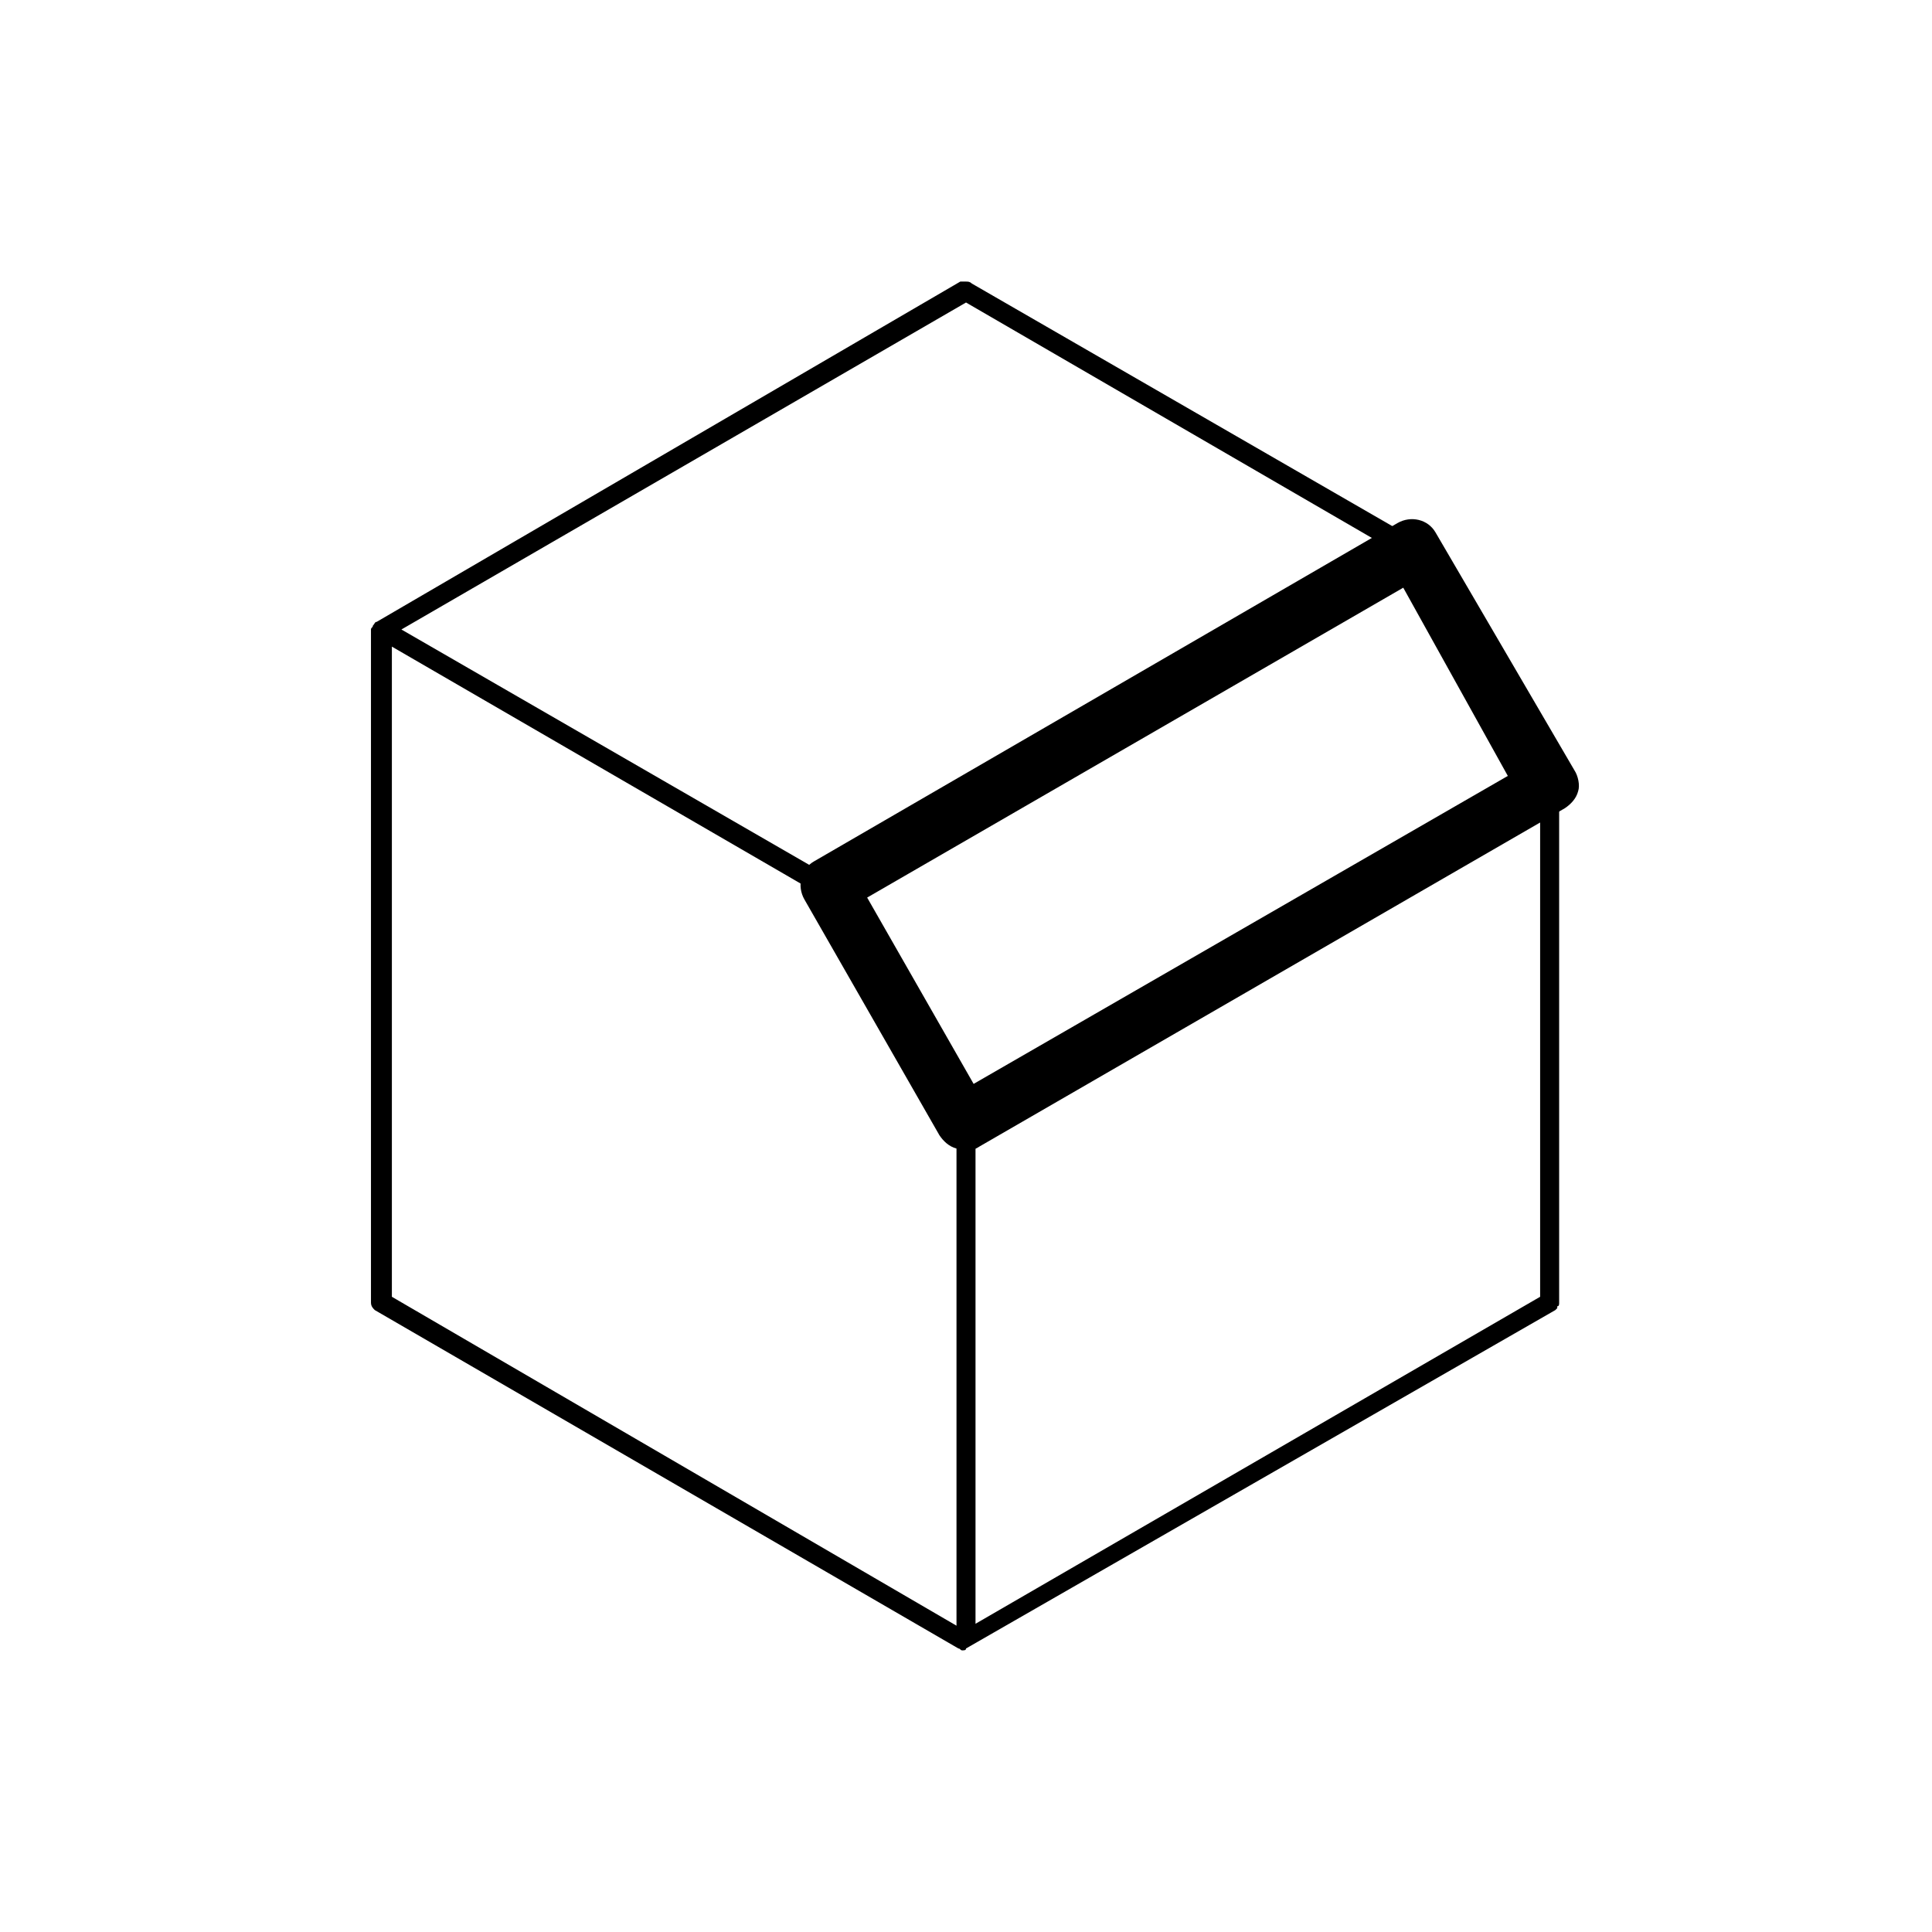 <?xml version="1.0" encoding="UTF-8"?>
<!-- Uploaded to: SVG Repo, www.svgrepo.com, Generator: SVG Repo Mixer Tools -->
<svg fill="#000000" width="800px" height="800px" version="1.1" viewBox="144 144 512 512" xmlns="http://www.w3.org/2000/svg">
 <g>
  <path d="m557.19 489.17v-137.04c0-0.504 0-1.008-0.504-1.512l-36.273-62.473c0-0.504-0.504-0.504-1.008-1.008l-117.89-68.012c-0.504-0.504-1.008-0.504-1.512-0.504h-0.504-1.008l-154.67 90.18c-0.504 0-0.504 0.504-1.008 1.008 0 0.504-0.504 0.504-0.504 1.008v178.35c0 1.008 0.504 1.512 1.008 2.016l154.67 89.68c0.504 0 0.504 0.504 1.008 0.504 0.504 0 1.008 0 1.008-0.504l156.18-89.68 0.504-0.504v-0.504c0.504 0 0.504-0.504 0.504-1.008zm-5.039-136.53v135.02l-149.63 86.656v-132.5c0-0.504 0-1.008-0.504-1.512l-36.273-62.473c0-0.504-0.504-0.504-1.008-1.008l-114.36-66 149.63-86.656 116.38 67.512zm-304.3-37.281 113.86 66 35.77 61.465v132l-149.63-87.164z"/>
  <path d="m399.5 448.87c-0.504 0-1.512 0-2.016-0.504-2.016-0.504-3.527-2.016-4.535-3.527l-35.77-62.473c-2.016-3.527-1.008-8.062 2.519-10.078l154.67-89.68c3.527-2.016 8.062-1.008 10.078 2.519l36.777 62.98c1.008 1.512 1.512 4.031 1.008 5.543-0.504 2.016-2.016 3.527-3.527 4.535l-155.18 89.676c-1.508 1.008-2.516 1.008-4.027 1.008zm-25.695-67.004 28.215 49.375 141.57-81.617-27.711-49.879z"/>
 </g>
</svg>